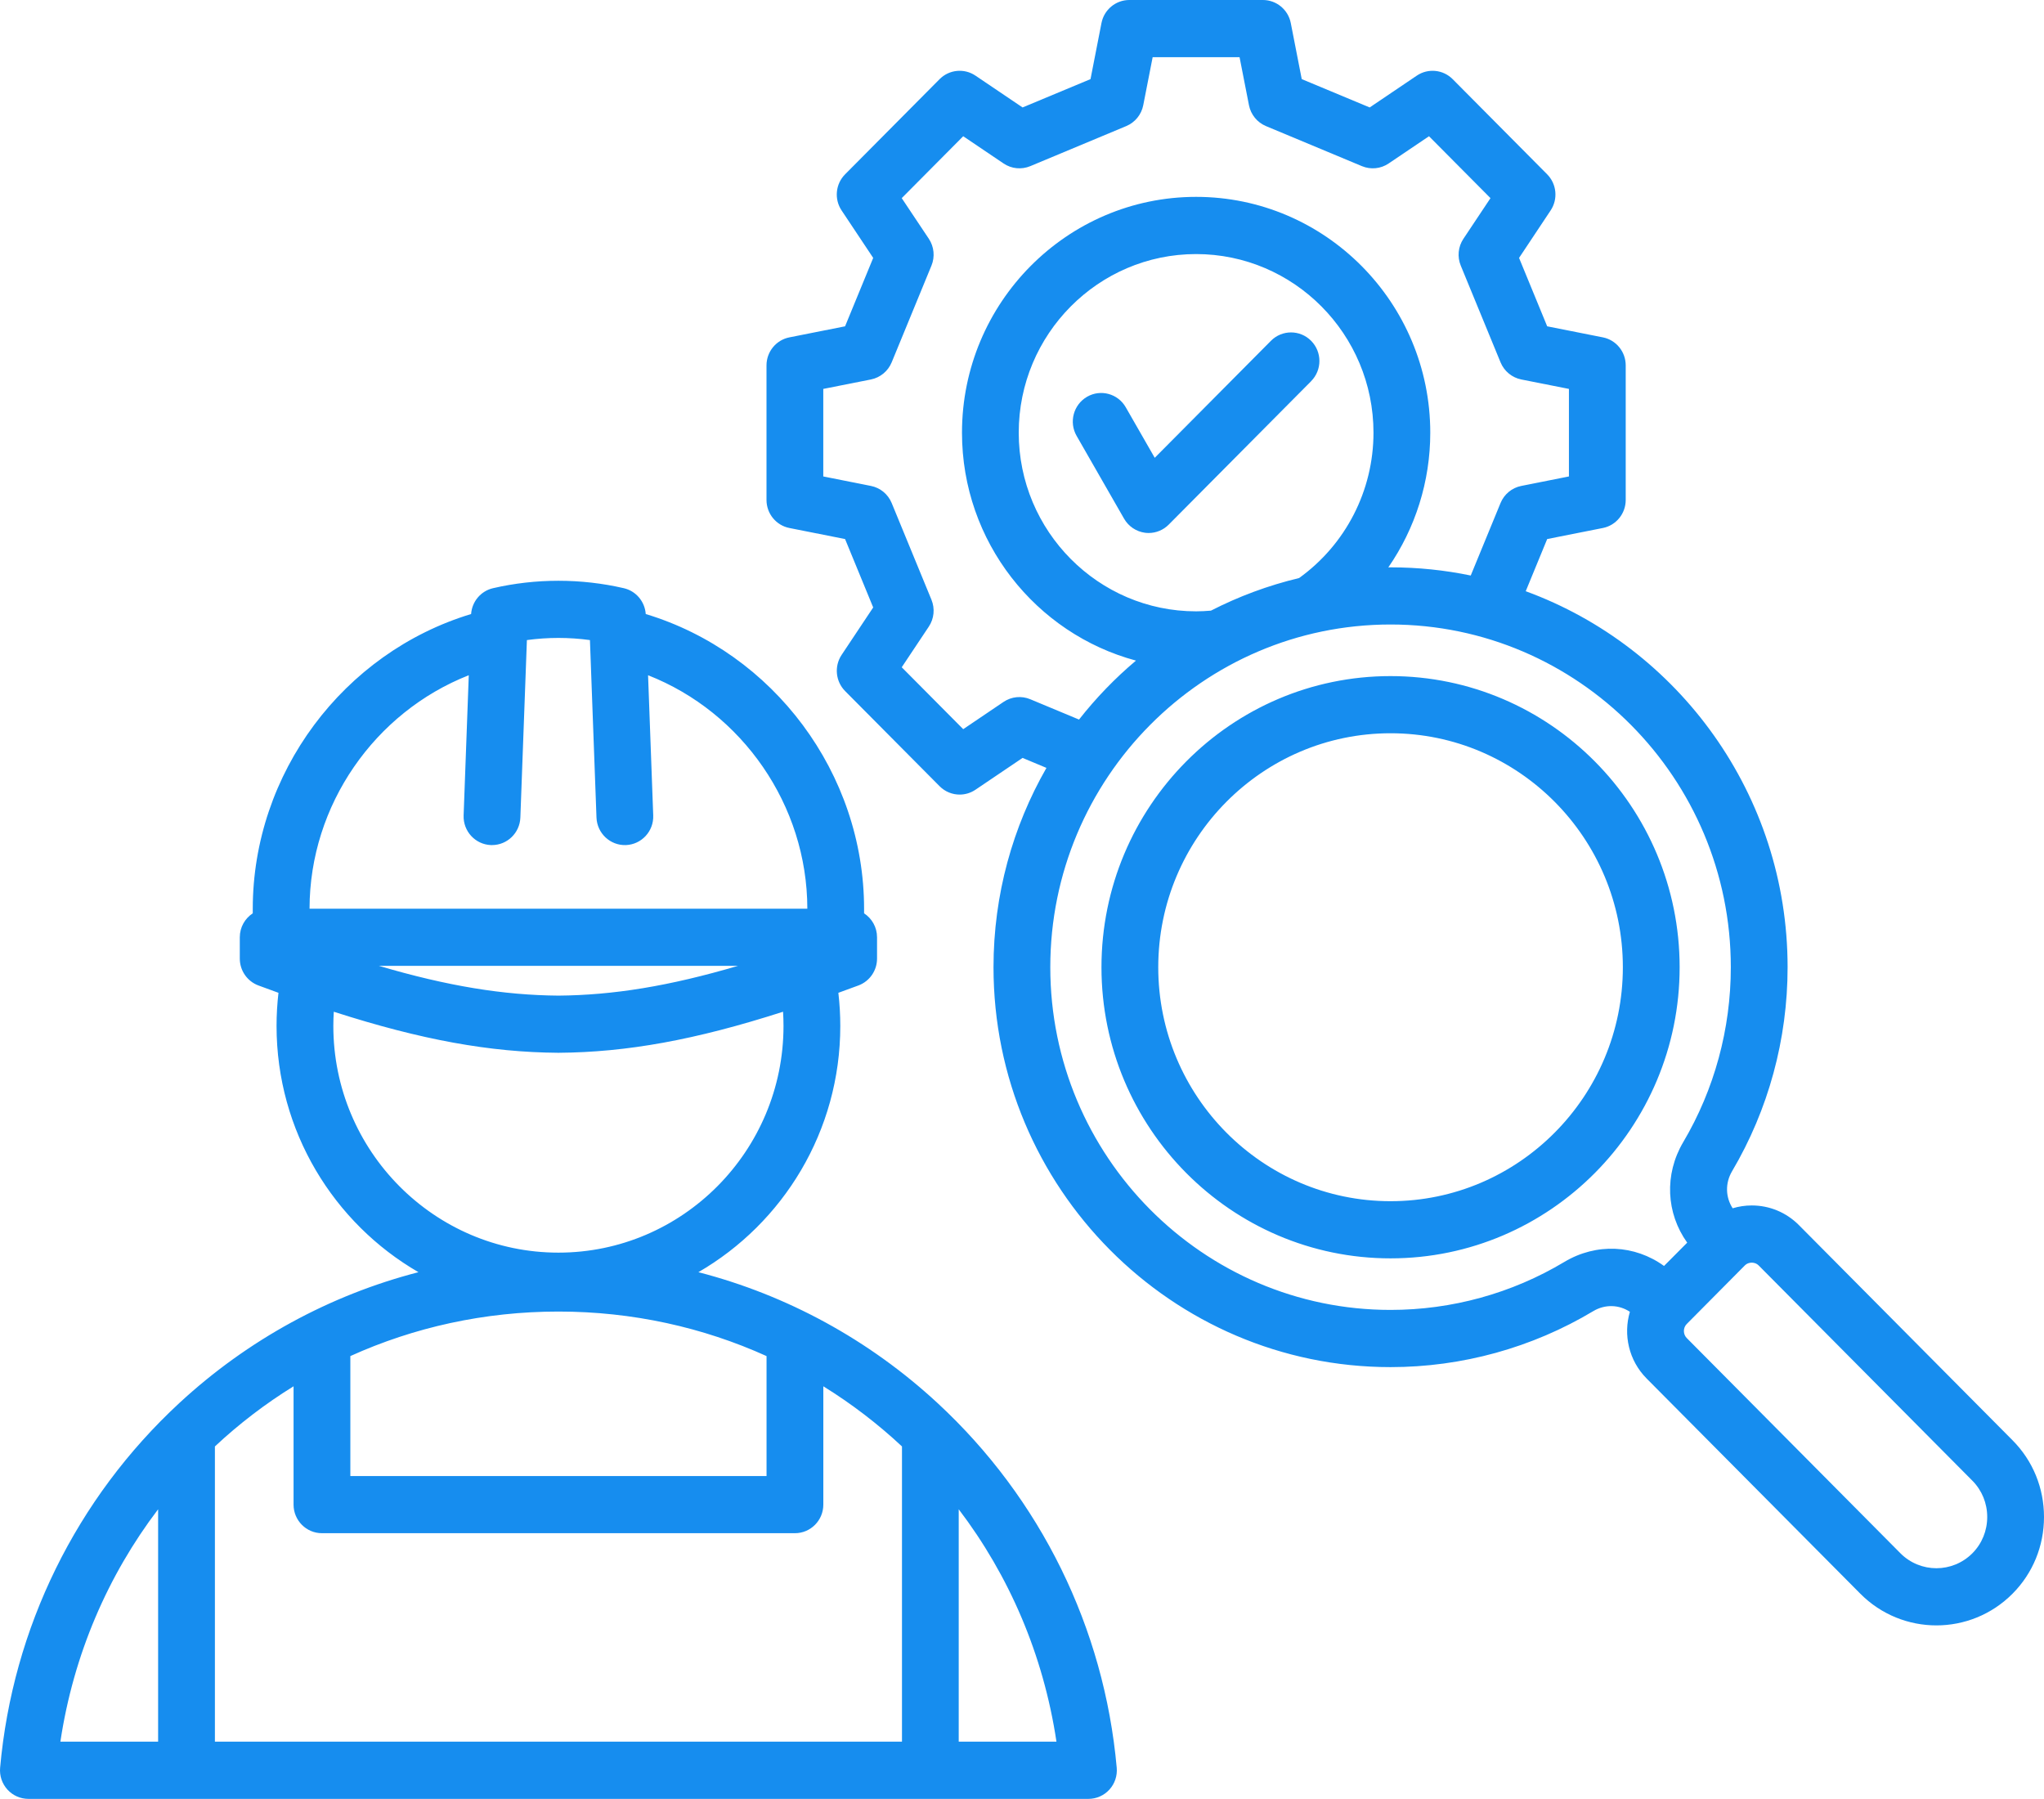 <svg width="50" height="44" viewBox="0 0 50 44" fill="none" xmlns="http://www.w3.org/2000/svg">
<path d="M22.935 34.317C21.258 32.766 19.25 31.675 17.084 31.115C19.156 29.916 20.555 27.666 20.555 25.092C20.555 24.821 20.539 24.551 20.508 24.282C20.669 24.224 20.833 24.164 21 24.102C21.273 24 21.454 23.738 21.454 23.446V22.924C21.454 22.678 21.328 22.463 21.137 22.338V22.231C21.137 18.913 18.921 15.963 15.796 15.018C15.774 14.712 15.558 14.455 15.26 14.386C14.212 14.144 13.108 14.144 12.06 14.386C11.762 14.455 11.546 14.712 11.524 15.018C8.399 15.963 6.183 18.913 6.183 22.231V22.338C5.992 22.463 5.866 22.678 5.866 22.924V23.446C5.866 23.738 6.047 24 6.32 24.102C6.487 24.164 6.65 24.224 6.812 24.282C6.781 24.55 6.765 24.821 6.765 25.092C6.765 27.666 8.164 29.916 10.236 31.115C8.071 31.675 6.062 32.766 4.385 34.317C1.865 36.649 0.309 39.816 0.003 43.235C-0.015 43.431 0.05 43.624 0.182 43.77C0.313 43.914 0.499 43.997 0.694 43.997H26.626C26.821 43.997 27.007 43.914 27.138 43.77C27.27 43.625 27.335 43.431 27.317 43.235C27.011 39.816 25.455 36.649 22.935 34.317ZM5.257 35.377C5.847 34.825 6.491 34.332 7.181 33.906V36.8C7.181 37.186 7.492 37.499 7.875 37.499H19.445C19.829 37.499 20.14 37.186 20.14 36.8V33.906C20.829 34.332 21.473 34.825 22.064 35.377V42.598H5.257L5.257 35.377ZM8.57 33.167C10.122 32.465 11.845 32.078 13.66 32.078C15.475 32.078 17.199 32.465 18.751 33.167V36.101H8.57V33.167L8.57 33.167ZM11.467 16.515L11.341 19.944C11.327 20.33 11.626 20.654 12.009 20.669C12.018 20.669 12.027 20.669 12.035 20.669C12.407 20.669 12.715 20.373 12.729 19.996L12.889 15.655C13.4 15.585 13.92 15.585 14.431 15.655L14.591 19.996C14.606 20.382 14.929 20.683 15.311 20.669C15.694 20.654 15.994 20.33 15.979 19.944L15.853 16.515C18.154 17.419 19.746 19.689 19.749 22.225H7.572C7.574 19.689 9.167 17.419 11.467 16.515ZM18.052 23.623C16.366 24.12 15.001 24.34 13.66 24.351C12.319 24.34 10.955 24.12 9.269 23.623H18.052H18.052ZM8.154 25.092C8.154 24.976 8.158 24.861 8.165 24.745C10.317 25.437 11.991 25.737 13.655 25.749H13.665C15.33 25.737 17.003 25.437 19.155 24.745C19.162 24.861 19.166 24.977 19.166 25.092C19.166 28.149 16.696 30.637 13.66 30.637C10.624 30.637 8.154 28.149 8.154 25.092ZM3.868 36.914V42.598H1.477C1.797 40.465 2.641 38.528 3.868 36.914ZM23.452 42.598V36.914C24.68 38.528 25.523 40.465 25.843 42.598H23.452ZM49.231 35.227L44.004 29.963C43.696 29.654 43.287 29.483 42.851 29.483C42.69 29.483 42.534 29.507 42.384 29.552C42.209 29.282 42.198 28.939 42.368 28.649C43.258 27.144 43.728 25.417 43.728 23.656C43.728 19.432 41.054 15.825 37.322 14.46L37.847 13.184L39.208 12.914C39.533 12.85 39.768 12.562 39.768 12.228V8.937C39.768 8.603 39.534 8.315 39.208 8.251L37.847 7.981L37.159 6.308L37.931 5.147C38.116 4.87 38.08 4.499 37.846 4.263L35.535 1.936C35.3 1.7 34.932 1.664 34.657 1.85L33.505 2.628L31.843 1.935L31.575 0.564C31.511 0.236 31.225 0 30.893 0H27.625C27.294 0 27.008 0.236 26.944 0.564L26.676 1.935L25.014 2.628L23.862 1.85C23.587 1.664 23.219 1.7 22.984 1.936L20.673 4.263C20.438 4.499 20.402 4.87 20.587 5.147L21.36 6.308L20.672 7.981L19.311 8.251C18.985 8.315 18.75 8.603 18.75 8.937V12.228C18.75 12.562 18.985 12.85 19.311 12.914L20.672 13.184L21.36 14.857L20.587 16.018C20.403 16.295 20.439 16.666 20.673 16.902L22.984 19.229C23.118 19.364 23.296 19.434 23.475 19.434C23.609 19.434 23.744 19.395 23.862 19.315L25.014 18.537L25.598 18.781C24.775 20.217 24.303 21.882 24.303 23.656C24.303 29.049 28.66 33.437 34.016 33.437C35.764 33.437 37.479 32.963 38.974 32.068C39.261 31.896 39.602 31.907 39.87 32.084C39.705 32.643 39.841 33.274 40.279 33.715L45.506 38.978C46.019 39.495 46.694 39.754 47.368 39.754C48.042 39.754 48.717 39.495 49.231 38.978C49.727 38.479 50 37.812 50 37.102C50 36.392 49.727 35.726 49.231 35.227ZM25.202 17.102C24.987 17.012 24.742 17.037 24.549 17.167L23.562 17.834L22.058 16.32L22.721 15.325C22.85 15.131 22.874 14.884 22.785 14.668L21.812 12.303C21.723 12.087 21.533 11.93 21.305 11.885L20.139 11.653V9.512L21.305 9.281C21.533 9.235 21.723 9.078 21.812 8.862L22.785 6.497C22.874 6.281 22.85 6.034 22.721 5.84L22.058 4.846L23.562 3.332L24.549 3.998C24.742 4.129 24.987 4.153 25.202 4.064L27.55 3.084C27.765 2.994 27.921 2.803 27.966 2.573L28.196 1.399H30.322L30.552 2.573C30.597 2.803 30.753 2.994 30.968 3.084L33.316 4.064C33.531 4.153 33.776 4.129 33.969 3.998L34.956 3.332L36.46 4.846L35.798 5.84C35.668 6.034 35.644 6.281 35.733 6.497L36.706 8.862C36.795 9.078 36.985 9.235 37.213 9.281L38.379 9.512V11.653L37.213 11.885C36.985 11.93 36.795 12.087 36.706 12.303L35.977 14.076C35.343 13.945 34.687 13.876 34.015 13.876C33.997 13.876 33.979 13.877 33.961 13.877C34.62 12.923 34.987 11.779 34.987 10.583C34.987 7.402 32.417 4.815 29.259 4.815C26.101 4.815 23.532 7.402 23.532 10.583C23.532 13.251 25.341 15.501 27.788 16.157C27.276 16.588 26.809 17.072 26.395 17.599L25.202 17.102L25.202 17.102ZM29.622 14.935C29.502 14.945 29.38 14.952 29.259 14.952C26.867 14.952 24.92 12.992 24.92 10.583C24.92 8.174 26.867 6.214 29.259 6.214C31.652 6.214 33.598 8.174 33.598 10.583C33.598 11.998 32.919 13.317 31.778 14.138C31.021 14.319 30.299 14.588 29.622 14.935H29.622ZM38.264 30.866C36.983 31.633 35.514 32.038 34.015 32.038C29.426 32.038 25.692 28.278 25.692 23.656C25.692 19.035 29.426 15.274 34.015 15.274C38.605 15.274 42.339 19.035 42.339 23.656C42.339 25.166 41.937 26.645 41.175 27.934C40.708 28.725 40.756 29.672 41.272 30.393L40.705 30.963C39.989 30.444 39.049 30.395 38.264 30.866ZM48.249 37.989C47.763 38.478 46.973 38.478 46.487 37.989L41.261 32.726C41.168 32.633 41.168 32.475 41.261 32.382L42.68 30.952C42.741 30.891 42.813 30.882 42.851 30.882C42.889 30.882 42.961 30.891 43.022 30.952L48.249 36.216C48.482 36.451 48.611 36.766 48.611 37.102C48.611 37.439 48.482 37.754 48.249 37.989ZM32.072 9.324L28.589 12.831C28.458 12.963 28.281 13.036 28.098 13.036C28.068 13.036 28.038 13.034 28.008 13.03C27.794 13.001 27.605 12.874 27.497 12.686L26.336 10.661C26.144 10.326 26.258 9.899 26.59 9.705C26.922 9.512 27.347 9.627 27.538 9.961L28.247 11.197L31.09 8.335C31.361 8.062 31.801 8.062 32.072 8.335C32.343 8.608 32.343 9.05 32.072 9.323L32.072 9.324ZM34.015 16.536C30.116 16.536 26.944 19.73 26.944 23.657C26.944 27.583 30.116 30.777 34.015 30.777C37.914 30.777 41.087 27.583 41.087 23.657C41.087 19.73 37.914 16.536 34.015 16.536ZM34.015 29.379C30.882 29.379 28.333 26.812 28.333 23.657C28.333 20.501 30.882 17.934 34.015 17.934C37.149 17.934 39.698 20.501 39.698 23.657C39.698 26.812 37.148 29.379 34.015 29.379Z" fill="#168DEF"/>
</svg>
